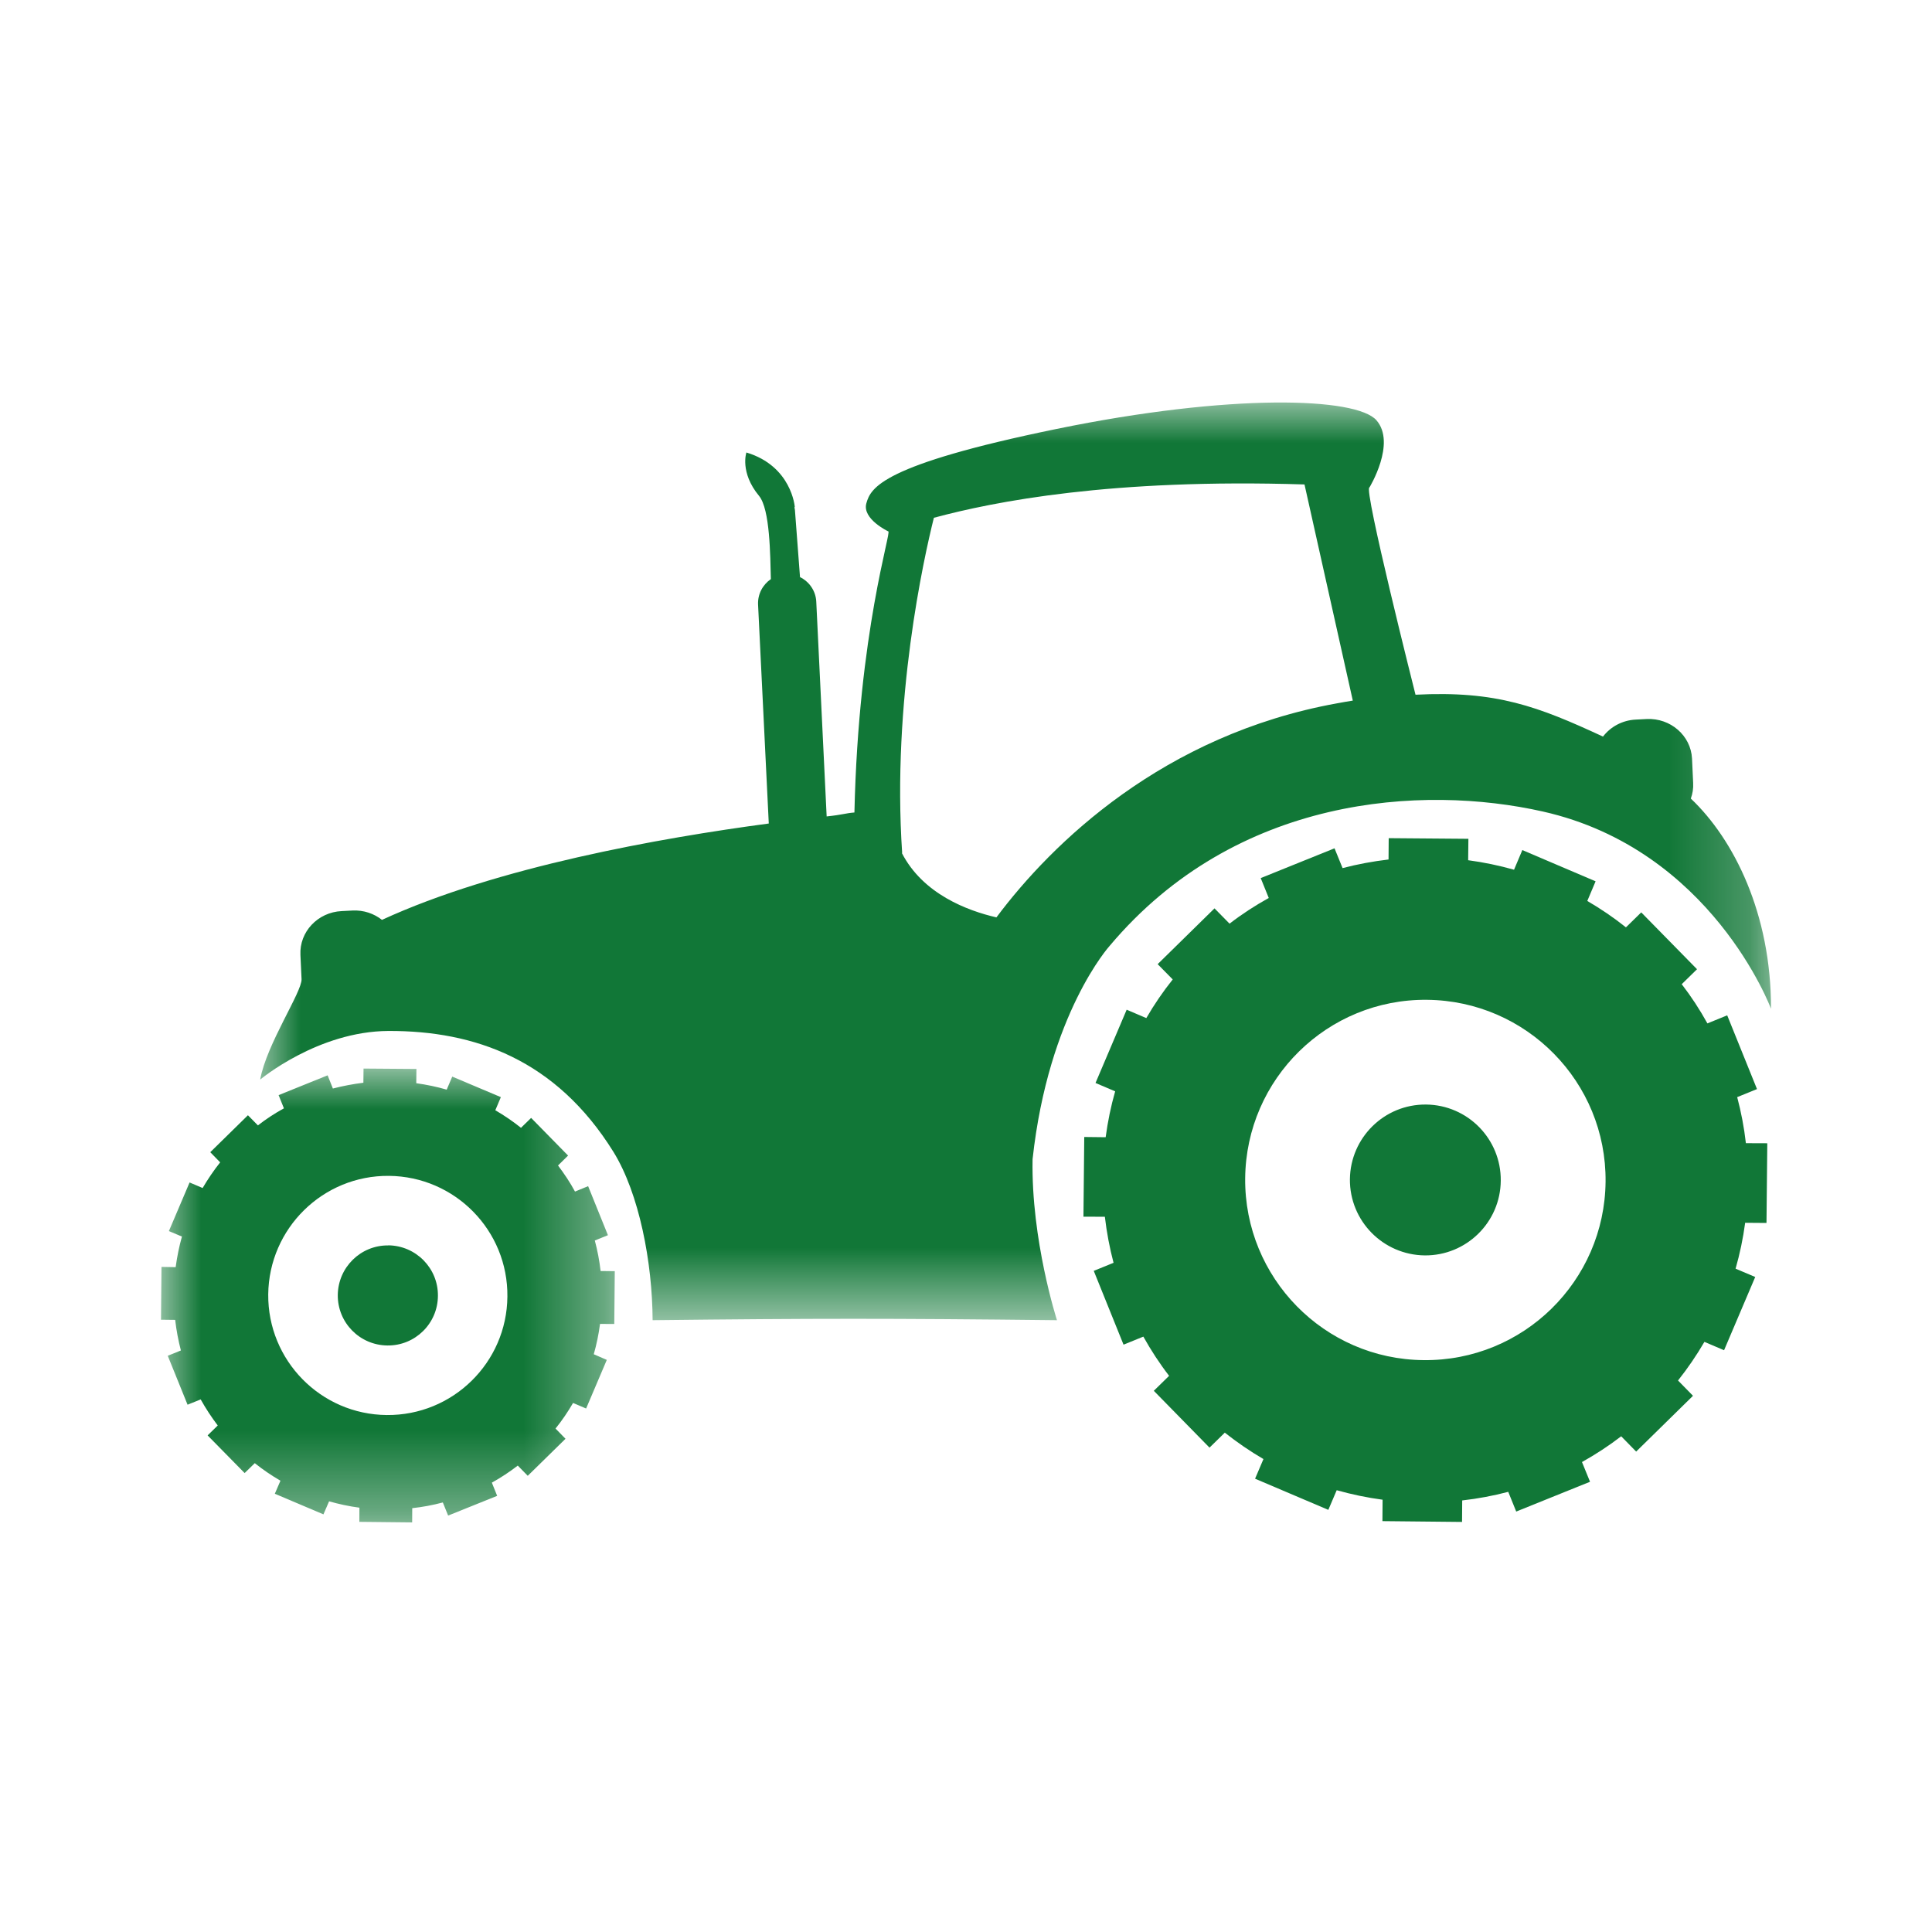 <svg xmlns="http://www.w3.org/2000/svg" xmlns:xlink="http://www.w3.org/1999/xlink" width="24" height="24" viewBox="0 0 24 24">
    <defs>
        <path id="dy5d2b0mxa" d="M0 0L18.768 0 18.768 11.401 0 11.401z"/>
        <path id="b1up90tnqc" d="M0 0L5.637 0 5.637 5.638 0 5.638z"/>
    </defs>
    <g fill="none" fill-rule="evenodd">
        <g>
            <g>
                <g>
                    <path d="M0 0H24V24H0z" transform="translate(-124, -396) translate(124, 252) translate(0, 144)"/>
                    <g>
                        <g transform="translate(-124, -396) translate(124, 252) translate(0, 144) translate(2, 5) translate(1.232, 0)">
                            <mask id="bdpg3l5ymb" fill="#fff">
                                <use xlink:href="#dy5d2b0mxa"/>
                            </mask>
                            <path fill="#117737" d="M13.573 3.703c-.065.01-.13.022-.196.034-2.158.39-3.542 1.737-4.231 2.659-.36-.083-.913-.29-1.175-.8h.004c-.128-1.89.27-3.669.394-4.164.75-.202 2.208-.49 4.604-.414l.6 2.685zm5.195 3.827c.003-1.178-.462-2.105-.996-2.61.022-.06.033-.125.029-.194l-.014-.302c-.014-.286-.267-.506-.563-.492l-.136.007c-.168.008-.314.09-.407.211-.81-.375-1.324-.572-2.329-.52 0 0-.652-2.58-.572-2.575 0 0 .335-.549.087-.834-.249-.286-1.805-.338-3.977.108-2.171.446-2.306.73-2.36.924-.054.194.272.348.272.348.049-.013-.37 1.24-.42 3.492-.12.01-.137.027-.345.049l-.129-2.667c-.006-.136-.088-.25-.202-.306l-.063-.832-.006-.036.004-.004S6.603.79 6.04.621c0 0-.085.246.157.539.137.165.139.74.147 1.034-.1.068-.165.186-.159.316l.133 2.72c-1.35.18-3.38.54-4.805 1.197-.099-.078-.227-.123-.366-.116l-.135.007c-.297.014-.526.258-.512.544l.014.302C.521 7.32.078 7.973 0 8.411c0 0 .716-.6 1.593-.604 1.075-.004 2.083.356 2.796 1.503.32.518.483 1.373.486 2.09 2.03-.023 2.94-.023 5.023 0 0 0-.322-.995-.303-2 .198-1.813.959-2.652.959-2.652 1.57-1.865 3.883-2.004 5.38-1.667 2.099.473 2.834 2.45 2.834 2.45z" mask="url(#bdpg3l5ymb)"/>
                        </g>
                        <path fill="#117737" d="M15.715 8.721c.517.005.933.428.928.946-.004.517-.428.933-.945.928-.517-.006-.933-.428-.929-.946.006-.518.429-.933.946-.928M2.824 10.47c.344.004.62.285.616.628-.002.344-.284.62-.627.616-.344-.003-.62-.283-.617-.627.004-.344.285-.62.628-.616" transform="translate(-124, -396) translate(124, 252) translate(0, 144) translate(2, 5)"/>
                        <g transform="translate(-124, -396) translate(124, 252) translate(0, 144) translate(2, 5) translate(0, 8.274)">
                            <mask id="yagetp2xdd" fill="#fff">
                                <use xlink:href="#b1up90tnqc"/>
                            </mask>
                            <path fill="#117737" d="M2.832 1.333c.821.008 1.48.679 1.471 1.5-.007.82-.679 1.479-1.499 1.471-.82-.007-1.479-.679-1.472-1.499.009-.82.68-1.48 1.5-1.472zM1.527.494c-.113.062-.222.133-.323.212L1.08.58l-.468.459.123.126c-.08.101-.152.207-.218.319l-.162-.069-.257.604.162.068c-.035.124-.06.25-.078.38l-.176-.003L0 3.12l.176.002c.015.13.039.256.071.38l-.163.066.246.608.163-.066c.063.113.134.221.212.324l-.126.123.46.468.126-.123c.1.08.207.153.319.218l-.07.162.604.256.07-.162c.122.035.248.062.377.079l-.001.176.656.007.001-.177c.13-.014.257-.038.38-.071l.066.163.609-.245-.066-.164c.113-.063.22-.133.322-.212l.124.127.469-.46-.124-.127c.081-.1.153-.207.218-.318l.162.069.257-.604-.162-.07c.035-.122.061-.248.078-.377l.177.001.006-.656-.176-.002c-.015-.13-.039-.256-.072-.379l.163-.066-.246-.609-.163.067c-.062-.115-.134-.222-.211-.324l.125-.123-.459-.468-.126.123c-.1-.08-.207-.153-.319-.218l.069-.163L3.618.1l-.069.162C3.426.226 3.3.2 3.171.182l.002-.177L2.516 0l-.002.176c-.129.016-.255.04-.379.072L2.07.084 1.461.33l.066.164z" mask="url(#yagetp2xdd)"/>
                        </g>
                        <path fill="#117737" d="M13.468 9.637c.012-1.236 1.023-2.23 2.26-2.217 1.235.012 2.229 1.023 2.217 2.259-.012 1.236-1.023 2.23-2.26 2.217-1.235-.01-2.228-1.023-2.217-2.259zm-1.743.478c.023.196.059.386.108.572l-.246.1.37.917.246-.1c.095.17.201.333.32.487l-.19.186.692.706.19-.186c.152.12.312.23.48.328l-.104.244.91.387.104-.244c.185.052.375.092.57.118l-.002.266.989.01.002-.267c.195-.022.386-.058.572-.107l.099.245.917-.37-.1-.245c.17-.095.334-.202.487-.32l.186.19.706-.693-.186-.19c.12-.151.23-.312.328-.48l.244.104.387-.91-.244-.103c.053-.185.093-.375.119-.57l.265.002.01-.99-.266-.001c-.022-.196-.059-.387-.108-.572l.246-.1-.37-.916-.246.1c-.095-.172-.201-.334-.319-.487l.19-.186-.693-.706-.19.186c-.151-.121-.312-.23-.48-.328l.103-.244-.91-.388-.103.244c-.185-.052-.375-.092-.57-.118l.003-.266-.99-.008-.002.265c-.195.023-.385.058-.571.107l-.1-.246-.917.37.1.247c-.171.095-.333.2-.487.319l-.187-.19-.706.693.187.19c-.12.15-.23.311-.328.48l-.244-.104-.387.91.244.104c-.053.185-.092.375-.118.57l-.266-.003-.01.99.266.001z" transform="translate(-124, -396) translate(124, 252) translate(0, 144) translate(2, 5)"/>
                    </g>
                </g>
            </g>
        </g>
    </g>
</svg>
